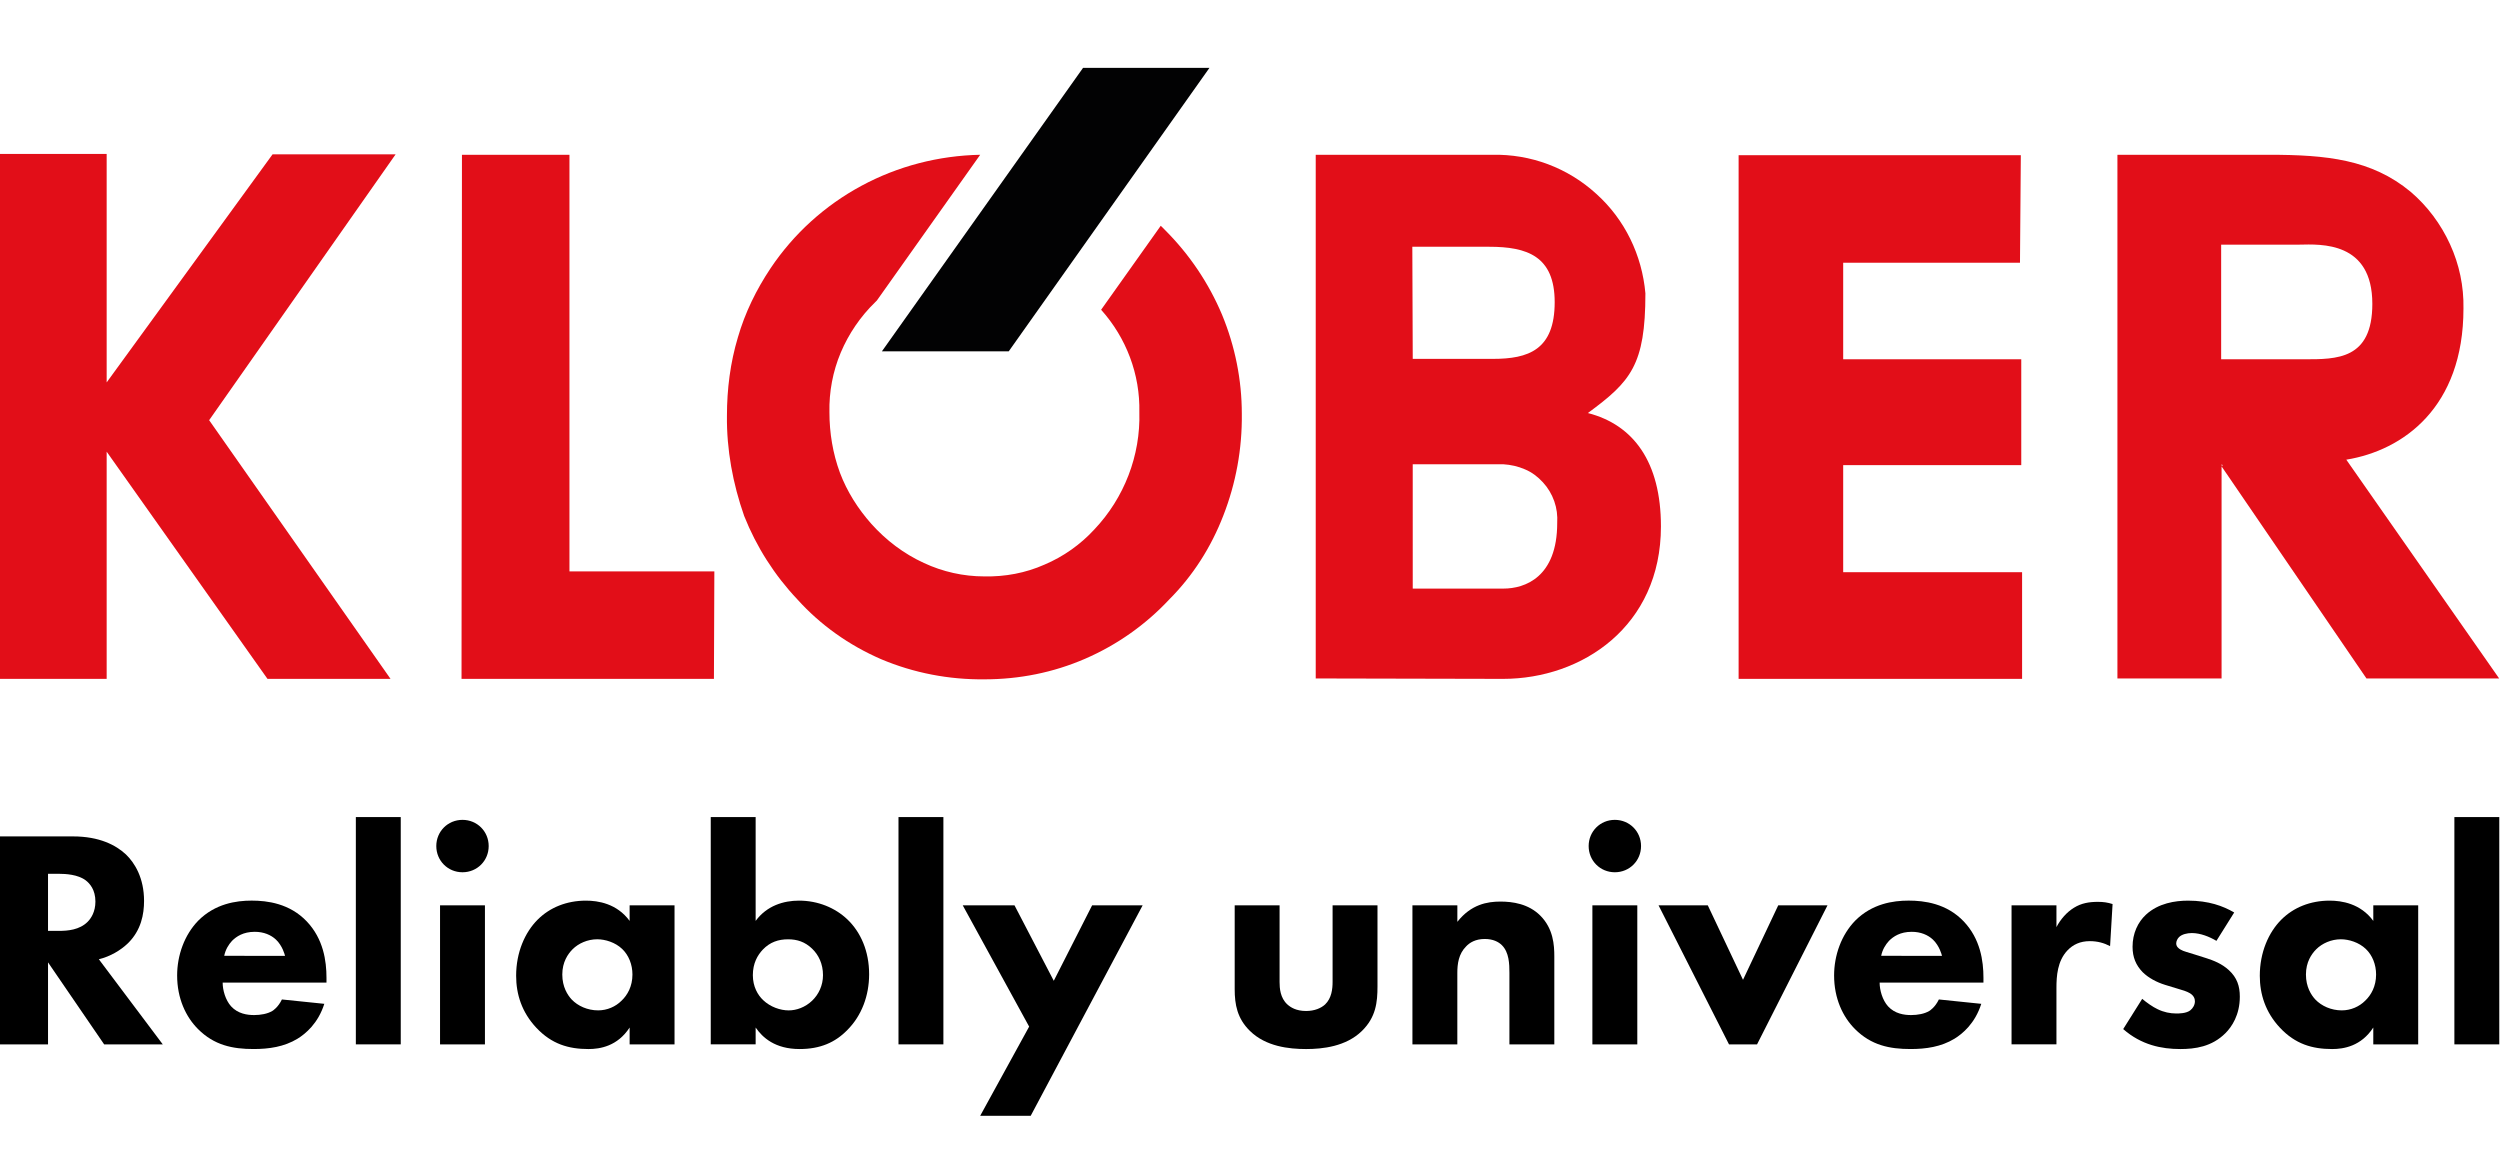 <?xml version="1.0" encoding="utf-8"?>
<!-- Generator: Adobe Illustrator 16.0.4, SVG Export Plug-In . SVG Version: 6.00 Build 0)  -->
<!DOCTYPE svg PUBLIC "-//W3C//DTD SVG 1.1//EN" "http://www.w3.org/Graphics/SVG/1.1/DTD/svg11.dtd">
<svg version="1.1" xmlns="http://www.w3.org/2000/svg" xmlns:xlink="http://www.w3.org/1999/xlink" x="0px" y="0px"
	 width="184.25px" height="85.04px" viewBox="0 0 184.25 85.04" enable-background="new 0 0 184.25 85.04" xml:space="preserve">
<g id="Layer_1">
	<g>
		<g>
			<path fill="#E20E18" d="M0,11.345v38.689h7.861V33.289l11.854,16.745h9.068L15.414,30.968l13.742-19.592h-9.069L7.861,28.183
				V11.345H0z"/>
			<path fill="#E20E18" d="M34.046,11.407l-0.031,38.627h18.602l0.031-7.924H41.969V11.407H34.046z"/>
			<path fill="#E20E18" d="M96.969,50.002V11.407h13c2.847-0.062,5.57,0.959,7.676,2.878c2.104,1.888,3.373,4.519,3.621,7.335
				c0,5.292-1.084,6.5-4.24,8.821c3.373,0.866,5.385,3.621,5.385,8.356c0,7.367-5.818,11.236-11.637,11.236L96.969,50.002z
				 M104.119,26.449h5.911c2.6,0,4.55-0.65,4.55-4.178c0-3.405-2.043-4.085-4.828-4.085h-5.664L104.119,26.449z M104.119,43.379
				h6.685c1.579,0,3.962-0.836,3.962-4.829c0.031-0.558-0.031-1.083-0.217-1.61c-0.186-0.525-0.465-0.99-0.836-1.393
				s-0.805-0.742-1.33-0.959c-0.496-0.217-1.053-0.34-1.579-0.371h-6.686L104.119,43.379L104.119,43.379z"/>
			<path fill="#E20E18" d="M128.137,50.034h20.891v-7.861h-13.185v-7.893h13.124v-7.8h-13.124v-7.118h13.03l0.062-7.924h-20.799
				V50.034z"/>
			<path fill="#E20E18" d="M163.791,50.002h-7.737V11.407h11.173c4.24,0,7.553,0.34,10.432,2.724
				c1.237,1.052,2.228,2.383,2.908,3.869c0.682,1.486,1.021,3.095,0.99,4.736c0,7.304-4.456,10.461-8.635,11.142l11.266,16.125
				h-9.779l-10.679-15.63v15.63H163.791z M163.791,34.372v-0.123h-0.092L163.791,34.372z M169.455,18.03h-5.756v8.449h6.128
				c2.383,0,5.014,0.031,5.014-4.085C174.841,17.783,171.064,17.999,169.455,18.03"/>
			<g>
				<path fill="#E20E18" d="M53.576,30.627c0-1.95,0.248-3.899,0.805-5.757c0.526-1.826,1.362-3.528,2.415-5.106
					c1.702-2.538,3.992-4.612,6.685-6.066c2.693-1.455,5.695-2.229,8.759-2.291l-7.614,10.74l-0.124,0.124
					c-1.083,1.052-1.95,2.321-2.538,3.714c-0.588,1.393-0.867,2.909-0.835,4.396c0,1.516,0.248,3.033,0.773,4.457
					c0.526,1.393,1.331,2.661,2.321,3.775c1.083,1.207,2.383,2.197,3.869,2.878c1.393,0.65,2.909,0.99,4.457,0.99
					c1.517,0.031,3.033-0.248,4.426-0.867c1.393-0.588,2.662-1.485,3.683-2.599c2.198-2.321,3.405-5.447,3.312-8.635
					c0.062-2.786-0.96-5.479-2.817-7.552l4.395-6.19l0.31,0.31c1.795,1.795,3.219,3.9,4.209,6.252
					c0.959,2.321,1.455,4.797,1.455,7.304c0.031,2.569-0.433,5.107-1.362,7.49c-0.897,2.322-2.229,4.425-3.993,6.191
					c-1.733,1.855-3.838,3.342-6.19,4.363c-2.353,1.021-4.859,1.518-7.428,1.518c-2.6,0.029-5.2-0.465-7.614-1.486
					c-2.352-1.021-4.457-2.508-6.159-4.395c-1.702-1.795-3.033-3.9-3.931-6.16C54.009,35.642,53.545,33.134,53.576,30.627"/>
				<path fill="#020203" d="M79.822,5h9.316L74.344,25.892h-9.347L79.822,5z"/>
			</g>
		</g>
	</g>
</g>
<g id="Layer_2" display="none">
	<g display="inline">
		<path d="M10.494,68.935c0,1.211-0.151,2.706-1.398,3.992c-1.209,1.249-2.606,1.438-3.929,1.438c-1.322,0-2.72-0.189-3.929-1.438
			c-1.247-1.286-1.397-2.781-1.397-3.992v-7.474h2.909v7.398c0,0.548,0.038,1.476,0.662,2.119c0.51,0.548,1.209,0.662,1.756,0.662
			c0.548,0,1.247-0.114,1.757-0.662c0.624-0.644,0.661-1.571,0.661-2.119v-7.398h2.91V68.935z"/>
		<path d="M12.929,65.643h2.72v1.003c0.831-1.06,1.813-1.23,2.606-1.23c0.737,0,1.7,0.133,2.418,0.852
			c0.793,0.795,0.85,1.798,0.85,2.479v5.336h-2.72v-4.333c0-0.549-0.019-1.249-0.453-1.684c-0.208-0.208-0.548-0.379-1.039-0.379
			c-0.567,0-0.926,0.228-1.133,0.454c-0.454,0.454-0.529,1.06-0.529,1.608v4.333h-2.72V65.643z"/>
		<path d="M25.187,60.458c0.888,0,1.587,0.7,1.587,1.589c0,0.89-0.699,1.59-1.587,1.59c-0.888,0-1.586-0.7-1.586-1.59
			C23.601,61.159,24.299,60.458,25.187,60.458z M26.547,65.643v8.438h-2.72v-8.438H26.547z"/>
		<path d="M30.816,65.643l2.135,4.521l2.134-4.521h2.985l-4.269,8.438h-1.7l-4.27-8.438H30.816z"/>
		<path d="M47.514,70.335h-6.291c0,0.454,0.17,1.06,0.51,1.438c0.416,0.454,0.982,0.53,1.398,0.53c0.396,0,0.812-0.076,1.096-0.246
			c0.038-0.02,0.358-0.228,0.586-0.7l2.569,0.265c-0.378,1.192-1.134,1.816-1.625,2.119c-0.812,0.492-1.719,0.625-2.664,0.625
			c-1.265,0-2.38-0.228-3.362-1.211c-0.737-0.738-1.266-1.854-1.266-3.255c0-1.211,0.434-2.46,1.284-3.33
			c1.02-1.021,2.286-1.211,3.23-1.211c0.944,0,2.304,0.171,3.344,1.268c1,1.06,1.19,2.384,1.19,3.425V70.335z M45.001,68.708
			c-0.019-0.075-0.151-0.605-0.548-0.983c-0.302-0.284-0.737-0.473-1.285-0.473c-0.699,0-1.114,0.283-1.378,0.548
			c-0.208,0.228-0.397,0.53-0.473,0.908H45.001z"/>
		<path d="M49.213,65.643h2.72v1.324c0.246-0.473,0.624-0.908,1.058-1.173c0.453-0.284,0.925-0.359,1.455-0.359
			c0.34,0,0.585,0.037,0.888,0.132l-0.151,2.555c-0.359-0.189-0.755-0.303-1.228-0.303c-0.585,0-1.02,0.208-1.36,0.567
			c-0.604,0.644-0.661,1.552-0.661,2.271v3.425h-2.72V65.643z"/>
		<path d="M61.623,67.799c-0.416-0.245-0.963-0.473-1.493-0.473c-0.283,0-0.604,0.076-0.774,0.246
			c-0.094,0.095-0.17,0.246-0.17,0.379c0,0.188,0.132,0.303,0.265,0.378c0.188,0.113,0.472,0.17,0.812,0.284l0.718,0.227
			c0.472,0.151,0.963,0.341,1.398,0.738c0.491,0.454,0.661,0.965,0.661,1.608c0,1.116-0.491,1.835-0.869,2.214
			c-0.832,0.832-1.852,0.965-2.739,0.965c-1.133,0-2.361-0.246-3.457-1.211l1.152-1.836c0.265,0.228,0.643,0.492,0.926,0.625
			c0.377,0.188,0.774,0.265,1.133,0.265c0.17,0,0.604,0,0.85-0.189c0.17-0.132,0.283-0.341,0.283-0.549
			c0-0.151-0.057-0.341-0.302-0.491c-0.189-0.114-0.434-0.189-0.831-0.303l-0.68-0.209c-0.491-0.151-1.001-0.416-1.36-0.775
			c-0.397-0.416-0.604-0.89-0.604-1.532c0-0.813,0.321-1.495,0.812-1.949c0.756-0.7,1.776-0.852,2.551-0.852
			c1.246,0,2.116,0.321,2.795,0.719L61.623,67.799z"/>
		<path d="M73.296,70.335h-6.291c0,0.454,0.17,1.06,0.51,1.438c0.416,0.454,0.982,0.53,1.398,0.53c0.396,0,0.812-0.076,1.095-0.246
			c0.038-0.02,0.359-0.228,0.586-0.7l2.569,0.265c-0.378,1.192-1.134,1.816-1.625,2.119c-0.812,0.492-1.719,0.625-2.664,0.625
			c-1.266,0-2.38-0.228-3.362-1.211c-0.737-0.738-1.266-1.854-1.266-3.255c0-1.211,0.435-2.46,1.284-3.33
			c1.021-1.021,2.286-1.211,3.23-1.211c0.944,0,2.305,0.171,3.344,1.268c1.001,1.06,1.19,2.384,1.19,3.425V70.335z M70.783,68.708
			c-0.019-0.075-0.151-0.605-0.548-0.983c-0.302-0.284-0.736-0.473-1.284-0.473c-0.699,0-1.115,0.283-1.379,0.548
			c-0.208,0.228-0.397,0.53-0.472,0.908H70.783z"/>
		<path d="M77.791,60.289v13.793h-2.72V60.289H77.791z"/>
		<path d="M82.777,60.289v13.793h-2.72V60.289H82.777z"/>
		<path d="M93.146,71.811h3.987v2.271h-8.595l4.381-6.168h-3.721v-2.271h8.312L93.146,71.811z"/>
		<path d="M101.515,65.643v4.654c0,0.379,0.037,0.965,0.472,1.362c0.189,0.17,0.529,0.397,1.134,0.397
			c0.511,0,0.906-0.17,1.152-0.397c0.397-0.378,0.454-0.946,0.454-1.362v-4.654h2.72v4.919c0,0.965-0.095,1.873-0.945,2.706
			c-0.963,0.946-2.379,1.098-3.381,1.098c-1.04,0-2.438-0.151-3.401-1.098c-0.774-0.757-0.924-1.608-0.924-2.535v-5.09H101.515z"/>
		<path d="M111.524,65.643l2.135,4.521l2.136-4.521h2.983l-4.269,8.438h-1.701l-4.268-8.438H111.524z"/>
		<path d="M128.222,70.335h-6.291c0,0.454,0.172,1.06,0.511,1.438c0.416,0.454,0.983,0.53,1.398,0.53
			c0.396,0,0.812-0.076,1.096-0.246c0.037-0.02,0.359-0.228,0.585-0.7l2.57,0.265c-0.378,1.192-1.135,1.816-1.626,2.119
			c-0.812,0.492-1.718,0.625-2.662,0.625c-1.268,0-2.381-0.228-3.363-1.211c-0.737-0.738-1.266-1.854-1.266-3.255
			c0-1.211,0.435-2.46,1.285-3.33c1.02-1.021,2.285-1.211,3.229-1.211c0.946,0,2.306,0.171,3.345,1.268
			c1.002,1.06,1.189,2.384,1.189,3.425V70.335z M125.71,68.708c-0.02-0.075-0.152-0.605-0.548-0.983
			c-0.303-0.284-0.737-0.473-1.285-0.473c-0.698,0-1.113,0.283-1.379,0.548c-0.206,0.228-0.396,0.53-0.472,0.908H125.71z"/>
		<path d="M129.922,65.643h2.721v1.324c0.245-0.473,0.622-0.908,1.057-1.173c0.454-0.284,0.926-0.359,1.454-0.359
			c0.342,0,0.585,0.037,0.888,0.132l-0.15,2.555c-0.358-0.189-0.757-0.303-1.229-0.303c-0.585,0-1.02,0.208-1.359,0.567
			c-0.604,0.644-0.66,1.552-0.66,2.271v3.425h-2.721V65.643z"/>
		<path d="M139.97,60.289v13.793h-2.72V60.289H139.97z"/>
		<path d="M148.622,65.643h2.721v8.438h-2.721V73.06c-0.737,1.135-1.794,1.306-2.494,1.306c-1.209,0-2.229-0.303-3.155-1.287
			c-0.887-0.946-1.227-2.043-1.227-3.16c0-1.419,0.529-2.63,1.303-3.405c0.737-0.738,1.757-1.154,2.929-1.154
			c0.718,0,1.87,0.171,2.645,1.229V65.643z M144.693,61.253c0.811,0,1.491,0.681,1.491,1.494s-0.681,1.495-1.491,1.495
			c-0.813,0-1.492-0.682-1.492-1.495S143.88,61.253,144.693,61.253z M145.165,68.311c-0.283,0.283-0.624,0.775-0.624,1.532
			s0.321,1.249,0.567,1.514c0.378,0.397,0.963,0.662,1.604,0.662c0.548,0,1.059-0.227,1.418-0.587
			c0.358-0.34,0.661-0.87,0.661-1.589c0-0.605-0.227-1.173-0.624-1.552c-0.416-0.397-1.021-0.586-1.512-0.586
			C146.071,67.706,145.523,67.952,145.165,68.311z M148.812,61.253c0.811,0,1.491,0.681,1.491,1.494s-0.681,1.495-1.491,1.495
			c-0.813,0-1.494-0.682-1.494-1.495S147.998,61.253,148.812,61.253z"/>
		<path d="M158.613,67.799c-0.415-0.245-0.963-0.473-1.491-0.473c-0.285,0-0.604,0.076-0.776,0.246
			c-0.094,0.095-0.17,0.246-0.17,0.379c0,0.188,0.133,0.303,0.266,0.378c0.189,0.113,0.472,0.17,0.812,0.284l0.72,0.227
			c0.472,0.151,0.963,0.341,1.396,0.738c0.491,0.454,0.661,0.965,0.661,1.608c0,1.116-0.489,1.835-0.867,2.214
			c-0.831,0.832-1.853,0.965-2.74,0.965c-1.133,0-2.361-0.246-3.457-1.211l1.152-1.836c0.265,0.228,0.644,0.492,0.926,0.625
			c0.379,0.188,0.774,0.265,1.133,0.265c0.17,0,0.605,0,0.851-0.189c0.17-0.132,0.283-0.341,0.283-0.549
			c0-0.151-0.057-0.341-0.303-0.491c-0.188-0.114-0.433-0.189-0.831-0.303l-0.68-0.209c-0.49-0.151-1.001-0.416-1.359-0.775
			c-0.396-0.416-0.604-0.89-0.604-1.532c0-0.813,0.321-1.495,0.813-1.949c0.754-0.7,1.774-0.852,2.548-0.852
			c1.248,0,2.116,0.321,2.797,0.719L158.613,67.799z"/>
		<path d="M166.81,67.799c-0.415-0.245-0.964-0.473-1.492-0.473c-0.282,0-0.604,0.076-0.773,0.246
			c-0.096,0.095-0.17,0.246-0.17,0.379c0,0.188,0.133,0.303,0.263,0.378c0.189,0.113,0.475,0.17,0.813,0.284l0.718,0.227
			c0.472,0.151,0.963,0.341,1.398,0.738c0.491,0.454,0.66,0.965,0.66,1.608c0,1.116-0.491,1.835-0.869,2.214
			c-0.831,0.832-1.851,0.965-2.738,0.965c-1.135,0-2.361-0.246-3.457-1.211l1.152-1.836c0.264,0.228,0.642,0.492,0.925,0.625
			c0.378,0.188,0.775,0.265,1.135,0.265c0.17,0,0.604,0,0.85-0.189c0.17-0.132,0.283-0.341,0.283-0.549
			c0-0.151-0.057-0.341-0.302-0.491c-0.189-0.114-0.436-0.189-0.831-0.303l-0.681-0.209c-0.491-0.151-1-0.416-1.361-0.775
			c-0.396-0.416-0.604-0.89-0.604-1.532c0-0.813,0.322-1.495,0.813-1.949c0.757-0.7,1.776-0.852,2.551-0.852
			c1.246,0,2.115,0.321,2.796,0.719L166.81,67.799z"/>
		<path d="M171.399,60.458c0.888,0,1.588,0.7,1.588,1.589c0,0.89-0.7,1.59-1.588,1.59c-0.887,0-1.587-0.7-1.587-1.59
			C169.812,61.159,170.513,60.458,171.399,60.458z M172.761,65.643v8.438h-2.721v-8.438H172.761z"/>
		<path d="M181.468,65.643h2.72v7.928c0,1.191-0.057,2.535-1.039,3.595c-1.038,1.116-2.625,1.249-3.551,1.249
			c-1.114,0-2.455-0.17-3.515-1.078c-0.528-0.455-1.076-1.174-1.265-2.233h2.966c0.112,0.436,0.378,0.682,0.604,0.833
			c0.321,0.208,0.773,0.283,1.172,0.283c0.773,0,1.17-0.283,1.358-0.454c0.531-0.511,0.549-1.399,0.549-1.759v-0.966
			c-0.32,0.53-0.964,1.269-2.512,1.269c-1.305,0-2.305-0.417-3.079-1.192c-0.681-0.7-1.229-1.722-1.229-3.179
			c0-1.438,0.528-2.63,1.246-3.368c0.511-0.529,1.493-1.211,3.062-1.211c1.53,0,2.209,0.813,2.512,1.268V65.643z M178.086,68.273
			c-0.415,0.397-0.642,1.06-0.642,1.57c0,0.549,0.207,1.116,0.585,1.514c0.379,0.397,0.888,0.605,1.531,0.605
			c0.717,0,1.189-0.284,1.472-0.549c0.418-0.397,0.663-0.983,0.663-1.608c0-0.662-0.284-1.211-0.644-1.551
			c-0.396-0.36-0.982-0.53-1.472-0.53C178.976,67.724,178.428,67.952,178.086,68.273z"/>
	</g>
</g>
<g id="Layer_3">
	<g>
		<path d="M5.377,61.643c1.953,0,3.171,0.644,3.907,1.332c0.644,0.621,1.333,1.724,1.333,3.425c0,0.965-0.207,2.16-1.195,3.125
			c-0.528,0.506-1.287,0.965-2.137,1.172l4.711,6.273h-4.32l-4.136-6.044v6.044H0V61.643H5.377z M3.539,68.606h0.804
			c0.644,0,1.517-0.069,2.114-0.667c0.253-0.253,0.575-0.735,0.575-1.493c0-0.873-0.414-1.333-0.712-1.562
			C5.745,64.446,4.826,64.4,4.366,64.4H3.539V68.606z"/>
		<path d="M24.062,72.42H16.41c0,0.552,0.207,1.287,0.621,1.746c0.505,0.552,1.195,0.644,1.701,0.644
			c0.482,0,0.988-0.092,1.333-0.299c0.046-0.022,0.437-0.275,0.712-0.851l3.125,0.322c-0.46,1.447-1.379,2.206-1.977,2.573
			c-0.988,0.598-2.091,0.759-3.24,0.759c-1.54,0-2.895-0.275-4.09-1.471c-0.896-0.896-1.54-2.252-1.54-3.952
			c0-1.471,0.529-2.987,1.562-4.045c1.241-1.241,2.781-1.471,3.93-1.471s2.804,0.207,4.067,1.54
			c1.218,1.286,1.448,2.896,1.448,4.159V72.42z M21.006,70.444c-0.023-0.092-0.184-0.735-0.667-1.195
			c-0.368-0.344-0.896-0.574-1.562-0.574c-0.851,0-1.356,0.345-1.678,0.667c-0.253,0.275-0.482,0.644-0.574,1.103H21.006z"/>
		<path d="M29.535,60.218V76.97h-3.309V60.218H29.535z"/>
		<path d="M34.086,60.424c1.08,0,1.93,0.851,1.93,1.931s-0.85,1.931-1.93,1.931s-1.931-0.851-1.931-1.931
			S33.006,60.424,34.086,60.424z M35.74,66.721V76.97h-3.309V66.721H35.74z"/>
		<path d="M46.404,66.721h3.309V76.97h-3.309v-1.241c-0.896,1.379-2.183,1.586-3.033,1.586c-1.471,0-2.712-0.368-3.838-1.562
			c-1.08-1.149-1.494-2.482-1.494-3.838c0-1.724,0.644-3.194,1.585-4.137c0.896-0.896,2.137-1.401,3.562-1.401
			c0.874,0,2.275,0.207,3.217,1.494V66.721z M42.199,69.961c-0.344,0.345-0.758,0.942-0.758,1.861s0.391,1.517,0.689,1.838
			c0.46,0.483,1.172,0.805,1.954,0.805c0.666,0,1.287-0.275,1.723-0.712c0.437-0.414,0.804-1.058,0.804-1.931
			c0-0.735-0.275-1.425-0.758-1.885c-0.505-0.482-1.241-0.712-1.838-0.712C43.302,69.226,42.636,69.525,42.199,69.961z"/>
		<path d="M55.691,60.218v7.652c0.827-1.126,2.068-1.494,3.194-1.494c1.402,0,2.666,0.528,3.562,1.379
			c0.988,0.942,1.608,2.344,1.608,4.044c0,1.586-0.551,3.057-1.608,4.114c-0.896,0.919-1.999,1.401-3.516,1.401
			c-1.815,0-2.735-0.851-3.24-1.586v1.241h-3.309V60.218H55.691z M56.22,69.985c-0.391,0.413-0.735,1.011-0.735,1.884
			c0,0.851,0.368,1.471,0.758,1.839c0.529,0.505,1.264,0.758,1.884,0.758c0.575,0,1.218-0.229,1.724-0.712
			c0.482-0.46,0.804-1.126,0.804-1.885c0-0.827-0.322-1.493-0.804-1.953c-0.528-0.506-1.103-0.689-1.77-0.689
			C57.369,69.226,56.749,69.433,56.22,69.985z"/>
		<path d="M69.528,60.218V76.97h-3.309V60.218H69.528z"/>
		<path d="M75.848,75.661l-4.895-8.939h3.815l2.895,5.562l2.827-5.562h3.723l-8.25,15.512h-3.723L75.848,75.661z"/>
		<path d="M94.305,66.721v5.653c0,0.459,0.046,1.172,0.575,1.654c0.229,0.207,0.643,0.482,1.378,0.482
			c0.621,0,1.104-0.207,1.402-0.482c0.482-0.46,0.552-1.149,0.552-1.654v-5.653h3.309v5.975c0,1.172-0.115,2.275-1.148,3.286
			c-1.173,1.149-2.896,1.333-4.114,1.333c-1.264,0-2.964-0.184-4.136-1.333c-0.942-0.919-1.126-1.953-1.126-3.079v-6.182H94.305z"/>
		<path d="M104.098,66.721h3.309v1.218c1.012-1.287,2.206-1.493,3.172-1.493c0.896,0,2.067,0.16,2.941,1.034
			c0.965,0.965,1.033,2.183,1.033,3.01v6.48h-3.309v-5.263c0-0.666-0.023-1.517-0.552-2.045c-0.253-0.253-0.666-0.46-1.264-0.46
			c-0.689,0-1.126,0.276-1.379,0.552c-0.552,0.552-0.644,1.287-0.644,1.953v5.263h-3.309V66.721z"/>
		<path d="M119.014,60.424c1.08,0,1.931,0.851,1.931,1.931s-0.851,1.931-1.931,1.931s-1.93-0.851-1.93-1.931
			S117.934,60.424,119.014,60.424z M120.669,66.721V76.97h-3.31V66.721H120.669z"/>
		<path d="M125.863,66.721l2.597,5.492l2.597-5.492h3.631l-5.193,10.249h-2.068l-5.193-10.249H125.863z"/>
		<path d="M146.181,72.42h-7.652c0,0.552,0.206,1.287,0.62,1.746c0.506,0.552,1.195,0.644,1.7,0.644
			c0.482,0,0.988-0.092,1.333-0.299c0.046-0.022,0.437-0.275,0.713-0.851l3.125,0.322c-0.46,1.447-1.379,2.206-1.977,2.573
			c-0.988,0.598-2.091,0.759-3.24,0.759c-1.539,0-2.896-0.275-4.09-1.471c-0.896-0.896-1.54-2.252-1.54-3.952
			c0-1.471,0.528-2.987,1.562-4.045c1.241-1.241,2.78-1.471,3.93-1.471s2.804,0.207,4.067,1.54c1.218,1.286,1.448,2.896,1.448,4.159
			V72.42z M143.124,70.444c-0.023-0.092-0.184-0.735-0.667-1.195c-0.367-0.344-0.896-0.574-1.562-0.574
			c-0.85,0-1.355,0.345-1.677,0.667c-0.253,0.275-0.483,0.644-0.575,1.103H143.124z"/>
		<path d="M148.251,66.721h3.309v1.608c0.299-0.574,0.759-1.103,1.287-1.425c0.552-0.345,1.126-0.437,1.77-0.437
			c0.413,0,0.712,0.046,1.08,0.161l-0.184,3.103c-0.437-0.23-0.92-0.368-1.494-0.368c-0.712,0-1.241,0.253-1.654,0.689
			c-0.735,0.781-0.805,1.885-0.805,2.758v4.159h-3.309V66.721z"/>
		<path d="M163.351,69.341c-0.506-0.299-1.172-0.575-1.815-0.575c-0.345,0-0.735,0.092-0.942,0.299
			c-0.115,0.115-0.207,0.299-0.207,0.46c0,0.229,0.161,0.367,0.322,0.46c0.229,0.138,0.574,0.206,0.988,0.344l0.873,0.276
			c0.574,0.184,1.172,0.413,1.7,0.896c0.598,0.551,0.805,1.172,0.805,1.953c0,1.355-0.598,2.229-1.058,2.688
			c-1.011,1.011-2.252,1.172-3.332,1.172c-1.379,0-2.872-0.299-4.205-1.471l1.401-2.229c0.322,0.276,0.781,0.598,1.126,0.759
			c0.46,0.229,0.942,0.321,1.379,0.321c0.207,0,0.735,0,1.034-0.229c0.207-0.161,0.345-0.413,0.345-0.666
			c0-0.185-0.068-0.414-0.367-0.598c-0.23-0.138-0.529-0.229-1.012-0.368l-0.827-0.252c-0.598-0.185-1.218-0.506-1.654-0.942
			c-0.482-0.506-0.735-1.08-0.735-1.861c0-0.988,0.391-1.815,0.988-2.367c0.919-0.851,2.16-1.034,3.102-1.034
			c1.518,0,2.574,0.391,3.401,0.873L163.351,69.341z"/>
		<path d="M174.911,66.721h3.31V76.97h-3.31v-1.241c-0.896,1.379-2.183,1.586-3.033,1.586c-1.471,0-2.711-0.368-3.837-1.562
			c-1.08-1.149-1.494-2.482-1.494-3.838c0-1.724,0.644-3.194,1.586-4.137c0.896-0.896,2.137-1.401,3.562-1.401
			c0.873,0,2.275,0.207,3.217,1.494V66.721z M170.706,69.961c-0.345,0.345-0.758,0.942-0.758,1.861s0.391,1.517,0.689,1.838
			c0.459,0.483,1.172,0.805,1.953,0.805c0.666,0,1.287-0.275,1.724-0.712c0.437-0.414,0.804-1.058,0.804-1.931
			c0-0.735-0.275-1.425-0.758-1.885c-0.506-0.482-1.241-0.712-1.839-0.712C171.81,69.226,171.143,69.525,170.706,69.961z"/>
		<path d="M184.197,60.218V76.97h-3.309V60.218H184.197z"/>
	</g>
</g>
</svg>
